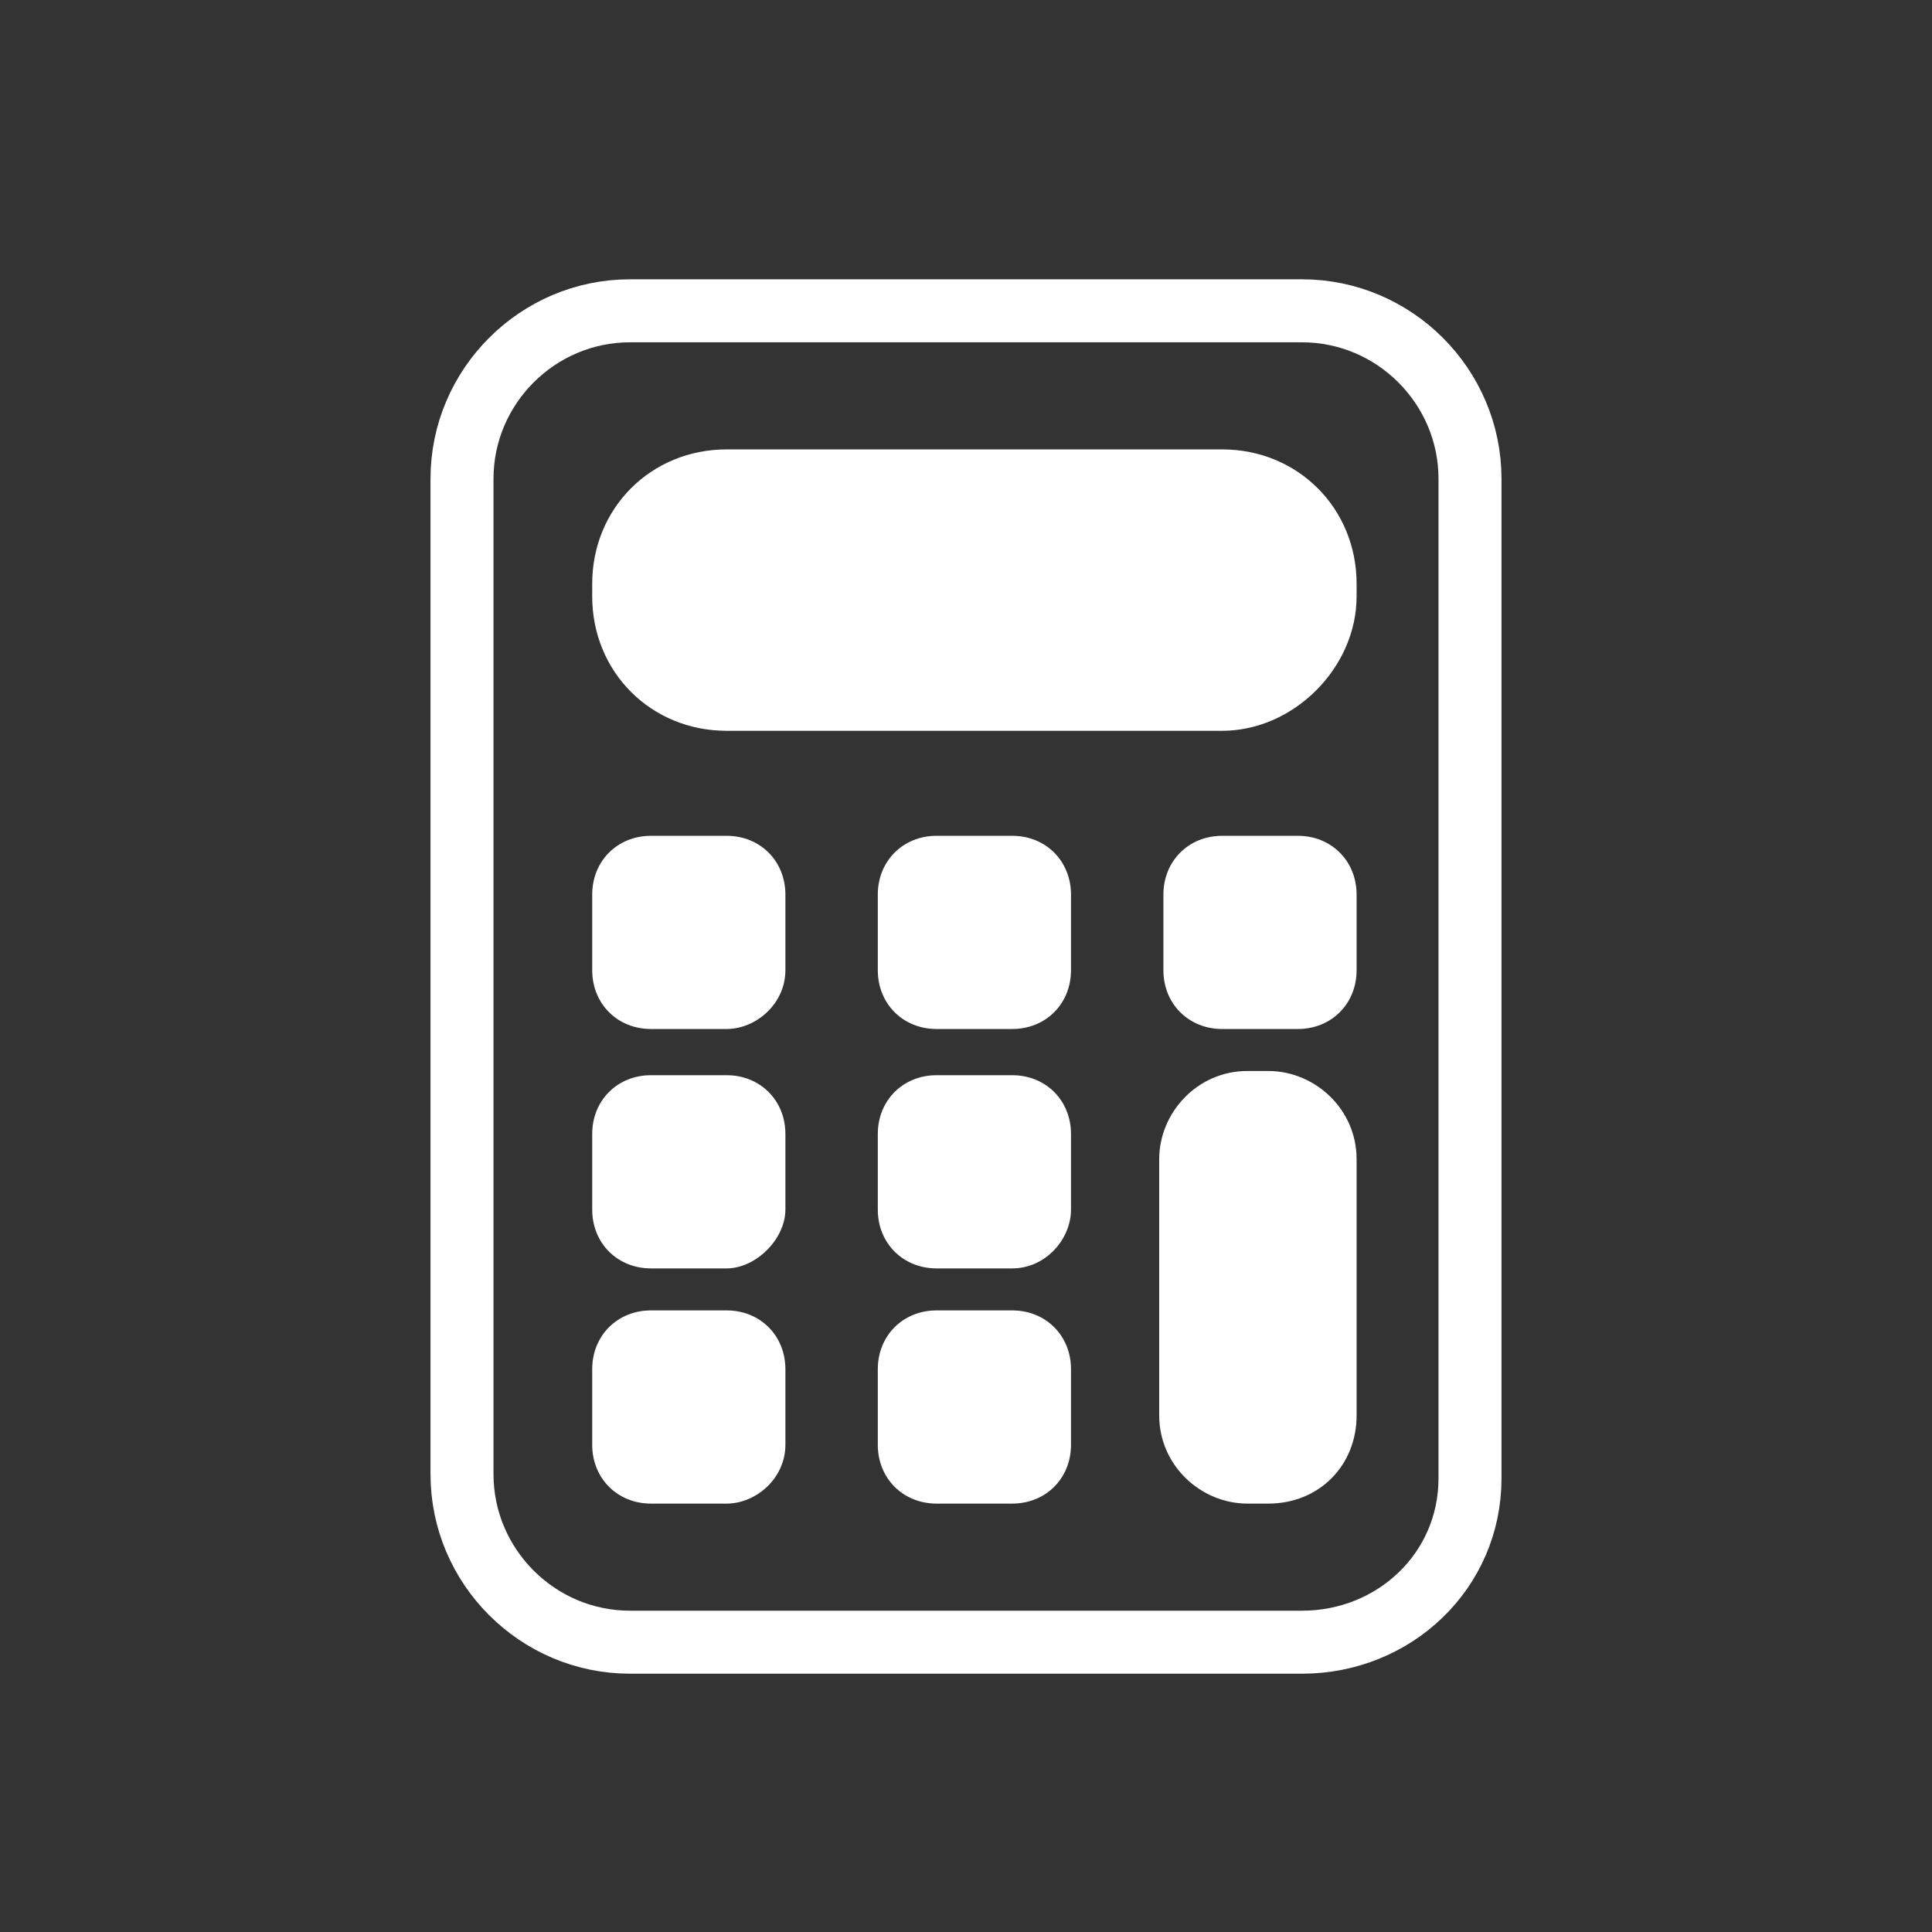 <?xml version="1.0" encoding="utf-8"?>
<!-- Generator: Adobe Illustrator 24.3.0, SVG Export Plug-In . SVG Version: 6.00 Build 0)  -->
<svg version="1.1" id="Calque_1" xmlns="http://www.w3.org/2000/svg" xmlns:xlink="http://www.w3.org/1999/xlink" x="0px" y="0px"
	 viewBox="0 0 46 46" style="enable-background:new 0 0 46 46;" xml:space="preserve">
<rect x="0" y="0" width="46" height="46" fill="#333333" stroke="none"/>
<style type="text/css">
	.stcalc0{fill:none;stroke:#FFFFFF;stroke-width:1.5;stroke-miterlimit:10;}
	.stcalc1{fill:#FFFFFF;stroke:none;stroke-width:0;}
</style>
<g>
	<path class="stcalc0" d="M31,39.1H15c-2.2,0-4-1.8-4-4V11.4c0-2.2,1.8-4,4-4h16c2.2,0,4,1.8,4,4v23.8C35,37.4,33.2,39.1,31,39.1z"/>
	<path class="stcalc1" d="M29.1,17.4H17.3c-1.8,0-3.2-1.4-3.2-3.2v-0.3c0-1.8,1.4-3.2,3.2-3.2h11.8c1.8,0,3.2,1.4,3.2,3.2v0.3
		C32.3,15.9,30.8,17.4,29.1,17.4z"/>
	<path class="stcalc1" d="M17.3,24.5h-1.8c-0.8,0-1.4-0.6-1.4-1.4v-1.8c0-0.8,0.6-1.4,1.4-1.4h1.8c0.8,0,1.4,0.6,1.4,1.4v1.8
		C18.7,23.9,18,24.5,17.3,24.5z"/>
	<path class="stcalc1" d="M24.1,24.5h-1.8c-0.8,0-1.4-0.6-1.4-1.4v-1.8c0-0.8,0.6-1.4,1.4-1.4h1.8c0.8,0,1.4,0.6,1.4,1.4v1.8
		C25.5,23.9,24.9,24.5,24.1,24.5z"/>
	<path class="stcalc1" d="M30.9,24.5h-1.8c-0.8,0-1.4-0.6-1.4-1.4v-1.8c0-0.8,0.6-1.4,1.4-1.4h1.8c0.8,0,1.4,0.6,1.4,1.4v1.8
		C32.3,23.9,31.7,24.5,30.9,24.5z"/>
	<path class="stcalc1" d="M17.3,30.2h-1.8c-0.8,0-1.4-0.6-1.4-1.4V27c0-0.8,0.6-1.4,1.4-1.4h1.8c0.8,0,1.4,0.6,1.4,1.4v1.8
		C18.7,29.5,18,30.2,17.3,30.2z"/>
	<path class="stcalc1" d="M24.1,30.2h-1.8c-0.8,0-1.4-0.6-1.4-1.4V27c0-0.8,0.6-1.4,1.4-1.4h1.8c0.8,0,1.4,0.6,1.4,1.4v1.8
		C25.5,29.5,24.9,30.2,24.1,30.2z"/>
	<path class="stcalc1" d="M30.2,35.8h-0.5c-1.1,0-2.1-0.9-2.1-2.1v-6.1c0-1.1,0.9-2.1,2.1-2.1h0.5c1.1,0,2.1,0.9,2.1,2.1v6.1
		C32.3,34.9,31.4,35.8,30.2,35.8z"/>
	<path class="stcalc1" d="M17.3,35.8h-1.8c-0.8,0-1.4-0.6-1.4-1.4v-1.8c0-0.8,0.6-1.4,1.4-1.4h1.8c0.8,0,1.4,0.6,1.4,1.4v1.8
		C18.7,35.2,18,35.8,17.3,35.8z"/>
	<path class="stcalc1" d="M24.1,35.8h-1.8c-0.8,0-1.4-0.6-1.4-1.4v-1.8c0-0.8,0.6-1.4,1.4-1.4h1.8c0.8,0,1.4,0.6,1.4,1.4v1.8
		C25.5,35.2,24.9,35.8,24.1,35.8z"/>
</g>
</svg>
